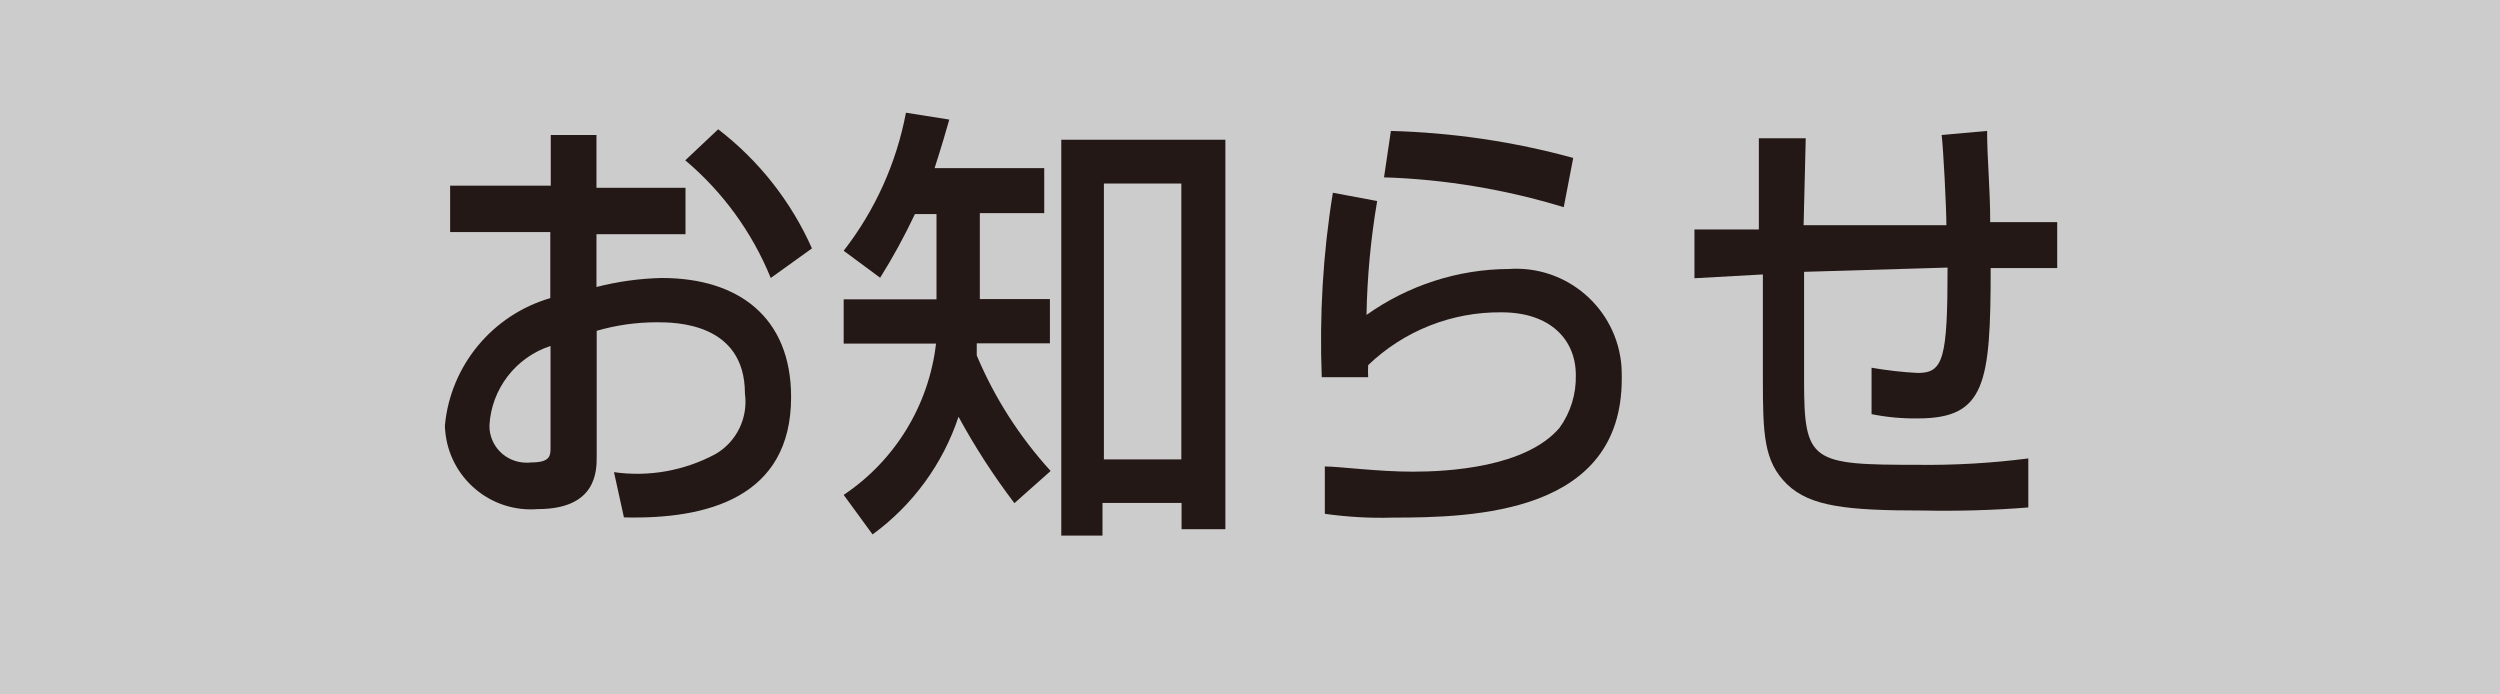 <?xml version="1.0" encoding="utf-8"?>
<!-- Generator: Adobe Illustrator 22.0.1, SVG Export Plug-In . SVG Version: 6.00 Build 0)  -->
<svg version="1.1" id="レイヤー_1" xmlns="http://www.w3.org/2000/svg" xmlns:xlink="http://www.w3.org/1999/xlink" x="0px"
	 y="0px" viewBox="0 0 105.58 29.33" style="enable-background:new 0 0 105.58 29.33;" xml:space="preserve">
<rect style="fill:#CCCCCC;" width="105.58" height="29.33"/>
<title>PL_InfoMark</title>
<g id="レイヤー_1_1_">
	<g>
		<g>
			<path style="fill:#231815;" d="M23.25,5.7h1.94v2.23h3.76v1.96h-3.76v2.23c0.9-0.23,1.83-0.36,2.76-0.38
				c3.23,0,5.46,1.65,5.46,5.03c0,4.25-3.56,5.17-7.06,5.08l-0.42-1.91c1.47,0.21,2.97-0.06,4.28-0.76c0.9-0.52,1.39-1.53,1.25-2.56
				c0-3.01-2.98-3.01-3.72-3.01c-0.86,0-1.71,0.12-2.54,0.36v5.3c0,0.62,0,2.23-2.49,2.23c-2,0.16-3.75-1.33-3.91-3.33
				c-0.01-0.07-0.01-0.14-0.01-0.21c0.24-2.53,2.01-4.66,4.45-5.37V9.8h-4.23V7.84h4.25V5.7z M23.25,14.61
				c-1.47,0.48-2.5,1.82-2.58,3.36c-0.01,0.86,0.68,1.56,1.55,1.57c0.07,0,0.14,0,0.21-0.01c0.82,0,0.82-0.29,0.82-0.65V14.61z
				 M30.33,5.46c1.72,1.32,3.08,3.05,3.96,5.03l-1.74,1.25c-0.78-1.92-2.02-3.63-3.61-4.97L30.33,5.46z"/>
			<path style="fill:#231815;" d="M42.84,21.25c-0.88-1.16-1.67-2.38-2.36-3.65c-0.66,1.99-1.93,3.73-3.63,4.97l-1.22-1.67
				c2.17-1.45,3.6-3.79,3.9-6.39h-3.9v-1.87h3.92V9.04h-0.91c-0.44,0.93-0.93,1.83-1.47,2.69l-1.54-1.14
				c1.33-1.71,2.23-3.71,2.63-5.83l1.83,0.29c-0.16,0.56-0.29,1.02-0.62,2.05h4.63V9h-2.72v3.63h2.96v1.87h-3.09
				c0,0.16,0,0.2,0,0.51c0.75,1.79,1.81,3.44,3.12,4.88L42.84,21.25z M51.75,5.9v16.45H49.9v-1.11h-3.34v1.38h-1.74V5.9L51.75,5.9z
				 M46.62,7.75V19.4h3.27V7.75L46.62,7.75z"/>
			<path style="fill:#231815;" d="M58.16,8.49c-0.27,1.59-0.42,3.2-0.45,4.81c1.76-1.25,3.86-1.93,6.01-1.94
				c2.45-0.17,4.58,1.67,4.76,4.13c0.01,0.17,0.01,0.34,0.01,0.51c0,5.68-6.19,5.86-9.69,5.86c-0.95,0.03-1.91-0.03-2.85-0.16v-2
				c0.6,0,2.23,0.22,3.72,0.22c1.49,0,4.76-0.18,6.19-1.85c0.47-0.65,0.71-1.43,0.69-2.23c0-1.49-1.07-2.65-3.14-2.65
				c-2.1-0.02-4.12,0.78-5.63,2.23c-0.01,0.17-0.01,0.34,0,0.51h-1.96c-0.1-2.61,0.05-5.22,0.47-7.79L58.16,8.49z M66.04,8.75
				C63.58,8,61.02,7.57,58.45,7.49l0.29-1.96c2.6,0.07,5.19,0.45,7.7,1.14L66.04,8.75z"/>
			<path style="fill:#231815;" d="M83.92,5.53c0,1.22,0.13,2.38,0.13,3.85h2.83v1.94h-2.81c0,4.88-0.22,6.35-3.07,6.35
				c-0.66,0.01-1.31-0.05-1.96-0.18v-1.96c0.65,0.11,1.3,0.19,1.96,0.22c1.07,0,1.25-0.6,1.25-4.45l-6.06,0.18v4.61
				c0,3.43,0.31,3.54,4.79,3.54c1.56,0.02,3.13-0.07,4.68-0.27v2.07c-1.48,0.12-2.97,0.16-4.45,0.13c-3.18,0-4.76-0.16-5.74-1.11
				c-0.98-0.96-1.02-2.09-1.02-4.45v-4.41l-2.89,0.16V9.69h2.72V5.84h1.98l-0.09,3.67h6.03c0-0.76-0.13-3.23-0.2-3.81L83.92,5.53z"
				/>
		</g>
	</g>
</g>
</svg>
